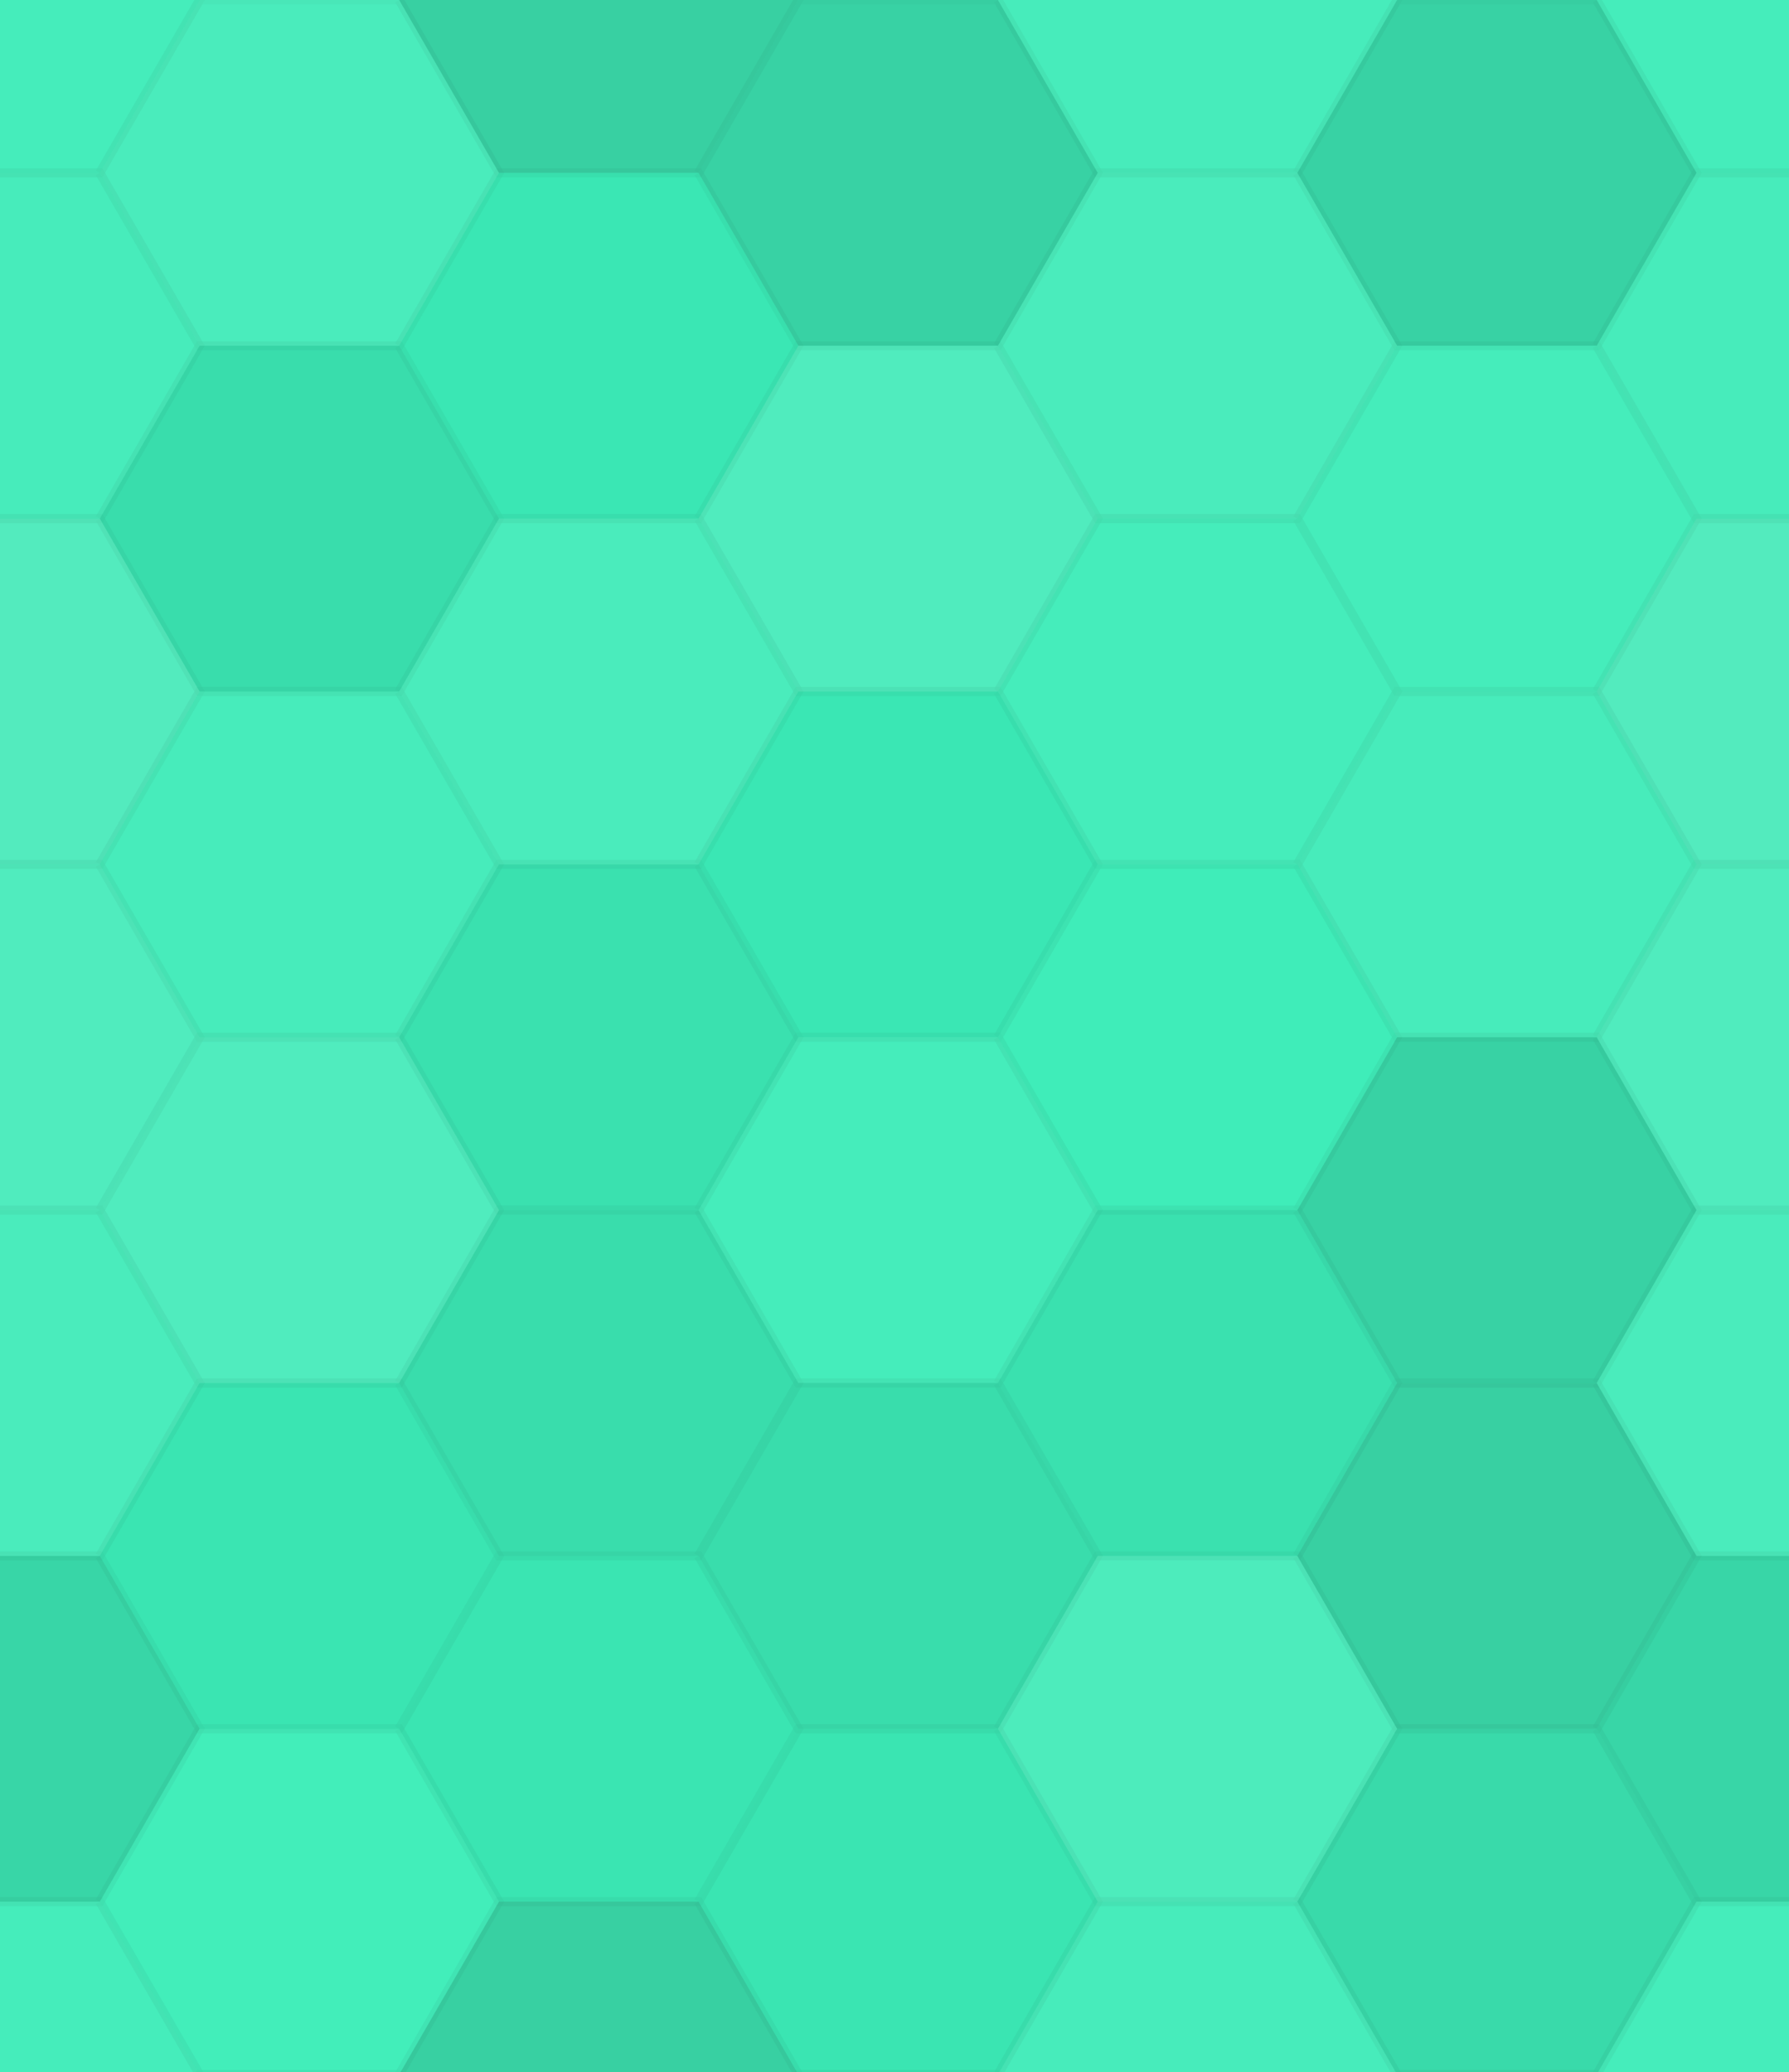 <svg xmlns="http://www.w3.org/2000/svg" width="196" height="227" viewbox="0 0 196 227" preserveAspectRatio="none"><rect x="0" y="0" width="100%" height="100%" fill="rgb(60, 238, 185)" /><polyline points="0,18.937,10.933,0,32.8,0,43.733,18.937,32.8,37.874,10.933,37.874,0,18.937" stroke="#000" stroke-opacity="0.02" fill-opacity="0.055" fill="#ddd" transform="translate(-21.867, -18.937)" /><polyline points="0,18.937,10.933,0,32.8,0,43.733,18.937,32.8,37.874,10.933,37.874,0,18.937" stroke="#000" stroke-opacity="0.02" fill-opacity="0.055" fill="#ddd" transform="translate(174.933, -18.937)" /><polyline points="0,18.937,10.933,0,32.8,0,43.733,18.937,32.8,37.874,10.933,37.874,0,18.937" stroke="#000" stroke-opacity="0.02" fill-opacity="0.055" fill="#ddd" transform="translate(-21.867, 208.308)" /><polyline points="0,18.937,10.933,0,32.8,0,43.733,18.937,32.8,37.874,10.933,37.874,0,18.937" stroke="#000" stroke-opacity="0.02" fill-opacity="0.055" fill="#ddd" transform="translate(174.933, 208.308)" /><polyline points="0,18.937,10.933,0,32.8,0,43.733,18.937,32.8,37.874,10.933,37.874,0,18.937" stroke="#000" stroke-opacity="0.02" fill-opacity="0.089" fill="#ddd" transform="translate(10.933, 0)" /><polyline points="0,18.937,10.933,0,32.8,0,43.733,18.937,32.8,37.874,10.933,37.874,0,18.937" stroke="#000" stroke-opacity="0.02" fill-opacity="0.089" fill="#ddd" transform="translate(10.933, 227.245)" /><polyline points="0,18.937,10.933,0,32.8,0,43.733,18.937,32.8,37.874,10.933,37.874,0,18.937" stroke="#000" stroke-opacity="0.02" fill-opacity="0.15" fill="#222" transform="translate(43.733, -18.937)" /><polyline points="0,18.937,10.933,0,32.8,0,43.733,18.937,32.8,37.874,10.933,37.874,0,18.937" stroke="#000" stroke-opacity="0.02" fill-opacity="0.15" fill="#222" transform="translate(43.733, 208.308)" /><polyline points="0,18.937,10.933,0,32.8,0,43.733,18.937,32.8,37.874,10.933,37.874,0,18.937" stroke="#000" stroke-opacity="0.02" fill-opacity="0.133" fill="#222" transform="translate(76.533, 0)" /><polyline points="0,18.937,10.933,0,32.8,0,43.733,18.937,32.8,37.874,10.933,37.874,0,18.937" stroke="#000" stroke-opacity="0.02" fill-opacity="0.133" fill="#222" transform="translate(76.533, 227.245)" /><polyline points="0,18.937,10.933,0,32.8,0,43.733,18.937,32.8,37.874,10.933,37.874,0,18.937" stroke="#000" stroke-opacity="0.02" fill-opacity="0.072" fill="#ddd" transform="translate(109.333, -18.937)" /><polyline points="0,18.937,10.933,0,32.8,0,43.733,18.937,32.8,37.874,10.933,37.874,0,18.937" stroke="#000" stroke-opacity="0.02" fill-opacity="0.072" fill="#ddd" transform="translate(109.333, 208.308)" /><polyline points="0,18.937,10.933,0,32.8,0,43.733,18.937,32.8,37.874,10.933,37.874,0,18.937" stroke="#000" stroke-opacity="0.02" fill-opacity="0.133" fill="#222" transform="translate(142.133, 0)" /><polyline points="0,18.937,10.933,0,32.8,0,43.733,18.937,32.8,37.874,10.933,37.874,0,18.937" stroke="#000" stroke-opacity="0.02" fill-opacity="0.133" fill="#222" transform="translate(142.133, 227.245)" /><polyline points="0,18.937,10.933,0,32.8,0,43.733,18.937,32.8,37.874,10.933,37.874,0,18.937" stroke="#000" stroke-opacity="0.02" fill-opacity="0.072" fill="#ddd" transform="translate(-21.867, 18.937)" /><polyline points="0,18.937,10.933,0,32.8,0,43.733,18.937,32.8,37.874,10.933,37.874,0,18.937" stroke="#000" stroke-opacity="0.02" fill-opacity="0.072" fill="#ddd" transform="translate(174.933, 18.937)" /><polyline points="0,18.937,10.933,0,32.8,0,43.733,18.937,32.8,37.874,10.933,37.874,0,18.937" stroke="#000" stroke-opacity="0.02" fill-opacity="0.081" fill="#222" transform="translate(10.933, 37.874)" /><polyline points="0,18.937,10.933,0,32.8,0,43.733,18.937,32.8,37.874,10.933,37.874,0,18.937" stroke="#000" stroke-opacity="0.02" fill-opacity="0.029" fill="#222" transform="translate(43.733, 18.937)" /><polyline points="0,18.937,10.933,0,32.8,0,43.733,18.937,32.8,37.874,10.933,37.874,0,18.937" stroke="#000" stroke-opacity="0.02" fill-opacity="0.124" fill="#ddd" transform="translate(76.533, 37.874)" /><polyline points="0,18.937,10.933,0,32.8,0,43.733,18.937,32.8,37.874,10.933,37.874,0,18.937" stroke="#000" stroke-opacity="0.02" fill-opacity="0.089" fill="#ddd" transform="translate(109.333, 18.937)" /><polyline points="0,18.937,10.933,0,32.8,0,43.733,18.937,32.8,37.874,10.933,37.874,0,18.937" stroke="#000" stroke-opacity="0.02" fill-opacity="0.055" fill="#ddd" transform="translate(142.133, 37.874)" /><polyline points="0,18.937,10.933,0,32.8,0,43.733,18.937,32.8,37.874,10.933,37.874,0,18.937" stroke="#000" stroke-opacity="0.02" fill-opacity="0.141" fill="#ddd" transform="translate(-21.867, 56.811)" /><polyline points="0,18.937,10.933,0,32.8,0,43.733,18.937,32.8,37.874,10.933,37.874,0,18.937" stroke="#000" stroke-opacity="0.02" fill-opacity="0.141" fill="#ddd" transform="translate(174.933, 56.811)" /><polyline points="0,18.937,10.933,0,32.8,0,43.733,18.937,32.8,37.874,10.933,37.874,0,18.937" stroke="#000" stroke-opacity="0.02" fill-opacity="0.072" fill="#ddd" transform="translate(10.933, 75.748)" /><polyline points="0,18.937,10.933,0,32.8,0,43.733,18.937,32.8,37.874,10.933,37.874,0,18.937" stroke="#000" stroke-opacity="0.02" fill-opacity="0.089" fill="#ddd" transform="translate(43.733, 56.811)" /><polyline points="0,18.937,10.933,0,32.8,0,43.733,18.937,32.8,37.874,10.933,37.874,0,18.937" stroke="#000" stroke-opacity="0.02" fill-opacity="0.029" fill="#222" transform="translate(76.533, 75.748)" /><polyline points="0,18.937,10.933,0,32.8,0,43.733,18.937,32.8,37.874,10.933,37.874,0,18.937" stroke="#000" stroke-opacity="0.02" fill-opacity="0.055" fill="#ddd" transform="translate(109.333, 56.811)" /><polyline points="0,18.937,10.933,0,32.8,0,43.733,18.937,32.8,37.874,10.933,37.874,0,18.937" stroke="#000" stroke-opacity="0.02" fill-opacity="0.072" fill="#ddd" transform="translate(142.133, 75.748)" /><polyline points="0,18.937,10.933,0,32.8,0,43.733,18.937,32.8,37.874,10.933,37.874,0,18.937" stroke="#000" stroke-opacity="0.02" fill-opacity="0.124" fill="#ddd" transform="translate(-21.867, 94.685)" /><polyline points="0,18.937,10.933,0,32.8,0,43.733,18.937,32.8,37.874,10.933,37.874,0,18.937" stroke="#000" stroke-opacity="0.02" fill-opacity="0.124" fill="#ddd" transform="translate(174.933, 94.685)" /><polyline points="0,18.937,10.933,0,32.8,0,43.733,18.937,32.8,37.874,10.933,37.874,0,18.937" stroke="#000" stroke-opacity="0.02" fill-opacity="0.124" fill="#ddd" transform="translate(10.933, 113.623)" /><polyline points="0,18.937,10.933,0,32.8,0,43.733,18.937,32.8,37.874,10.933,37.874,0,18.937" stroke="#000" stroke-opacity="0.02" fill-opacity="0.063" fill="#222" transform="translate(43.733, 94.685)" /><polyline points="0,18.937,10.933,0,32.8,0,43.733,18.937,32.8,37.874,10.933,37.874,0,18.937" stroke="#000" stroke-opacity="0.02" fill-opacity="0.055" fill="#ddd" transform="translate(76.533, 113.623)" /><polyline points="0,18.937,10.933,0,32.8,0,43.733,18.937,32.8,37.874,10.933,37.874,0,18.937" stroke="#000" stroke-opacity="0.02" fill-opacity="0.02" fill="#ddd" transform="translate(109.333, 94.685)" /><polyline points="0,18.937,10.933,0,32.8,0,43.733,18.937,32.8,37.874,10.933,37.874,0,18.937" stroke="#000" stroke-opacity="0.02" fill-opacity="0.133" fill="#222" transform="translate(142.133, 113.623)" /><polyline points="0,18.937,10.933,0,32.8,0,43.733,18.937,32.8,37.874,10.933,37.874,0,18.937" stroke="#000" stroke-opacity="0.02" fill-opacity="0.089" fill="#ddd" transform="translate(-21.867, 132.56)" /><polyline points="0,18.937,10.933,0,32.8,0,43.733,18.937,32.8,37.874,10.933,37.874,0,18.937" stroke="#000" stroke-opacity="0.02" fill-opacity="0.089" fill="#ddd" transform="translate(174.933, 132.56)" /><polyline points="0,18.937,10.933,0,32.8,0,43.733,18.937,32.8,37.874,10.933,37.874,0,18.937" stroke="#000" stroke-opacity="0.02" fill-opacity="0.046" fill="#222" transform="translate(10.933, 151.497)" /><polyline points="0,18.937,10.933,0,32.8,0,43.733,18.937,32.8,37.874,10.933,37.874,0,18.937" stroke="#000" stroke-opacity="0.02" fill-opacity="0.081" fill="#222" transform="translate(43.733, 132.56)" /><polyline points="0,18.937,10.933,0,32.8,0,43.733,18.937,32.8,37.874,10.933,37.874,0,18.937" stroke="#000" stroke-opacity="0.02" fill-opacity="0.081" fill="#222" transform="translate(76.533, 151.497)" /><polyline points="0,18.937,10.933,0,32.8,0,43.733,18.937,32.8,37.874,10.933,37.874,0,18.937" stroke="#000" stroke-opacity="0.02" fill-opacity="0.063" fill="#222" transform="translate(109.333, 132.56)" /><polyline points="0,18.937,10.933,0,32.8,0,43.733,18.937,32.8,37.874,10.933,37.874,0,18.937" stroke="#000" stroke-opacity="0.02" fill-opacity="0.15" fill="#222" transform="translate(142.133, 151.497)" /><polyline points="0,18.937,10.933,0,32.8,0,43.733,18.937,32.8,37.874,10.933,37.874,0,18.937" stroke="#000" stroke-opacity="0.02" fill-opacity="0.115" fill="#222" transform="translate(-21.867, 170.434)" /><polyline points="0,18.937,10.933,0,32.8,0,43.733,18.937,32.8,37.874,10.933,37.874,0,18.937" stroke="#000" stroke-opacity="0.02" fill-opacity="0.115" fill="#222" transform="translate(174.933, 170.434)" /><polyline points="0,18.937,10.933,0,32.8,0,43.733,18.937,32.8,37.874,10.933,37.874,0,18.937" stroke="#000" stroke-opacity="0.02" fill-opacity="0.037" fill="#ddd" transform="translate(10.933, 189.371)" /><polyline points="0,18.937,10.933,0,32.8,0,43.733,18.937,32.8,37.874,10.933,37.874,0,18.937" stroke="#000" stroke-opacity="0.02" fill-opacity="0.046" fill="#222" transform="translate(43.733, 170.434)" /><polyline points="0,18.937,10.933,0,32.8,0,43.733,18.937,32.8,37.874,10.933,37.874,0,18.937" stroke="#000" stroke-opacity="0.02" fill-opacity="0.046" fill="#222" transform="translate(76.533, 189.371)" /><polyline points="0,18.937,10.933,0,32.8,0,43.733,18.937,32.8,37.874,10.933,37.874,0,18.937" stroke="#000" stroke-opacity="0.02" fill-opacity="0.107" fill="#ddd" transform="translate(109.333, 170.434)" /><polyline points="0,18.937,10.933,0,32.8,0,43.733,18.937,32.8,37.874,10.933,37.874,0,18.937" stroke="#000" stroke-opacity="0.02" fill-opacity="0.098" fill="#222" transform="translate(142.133, 189.371)" /></svg>